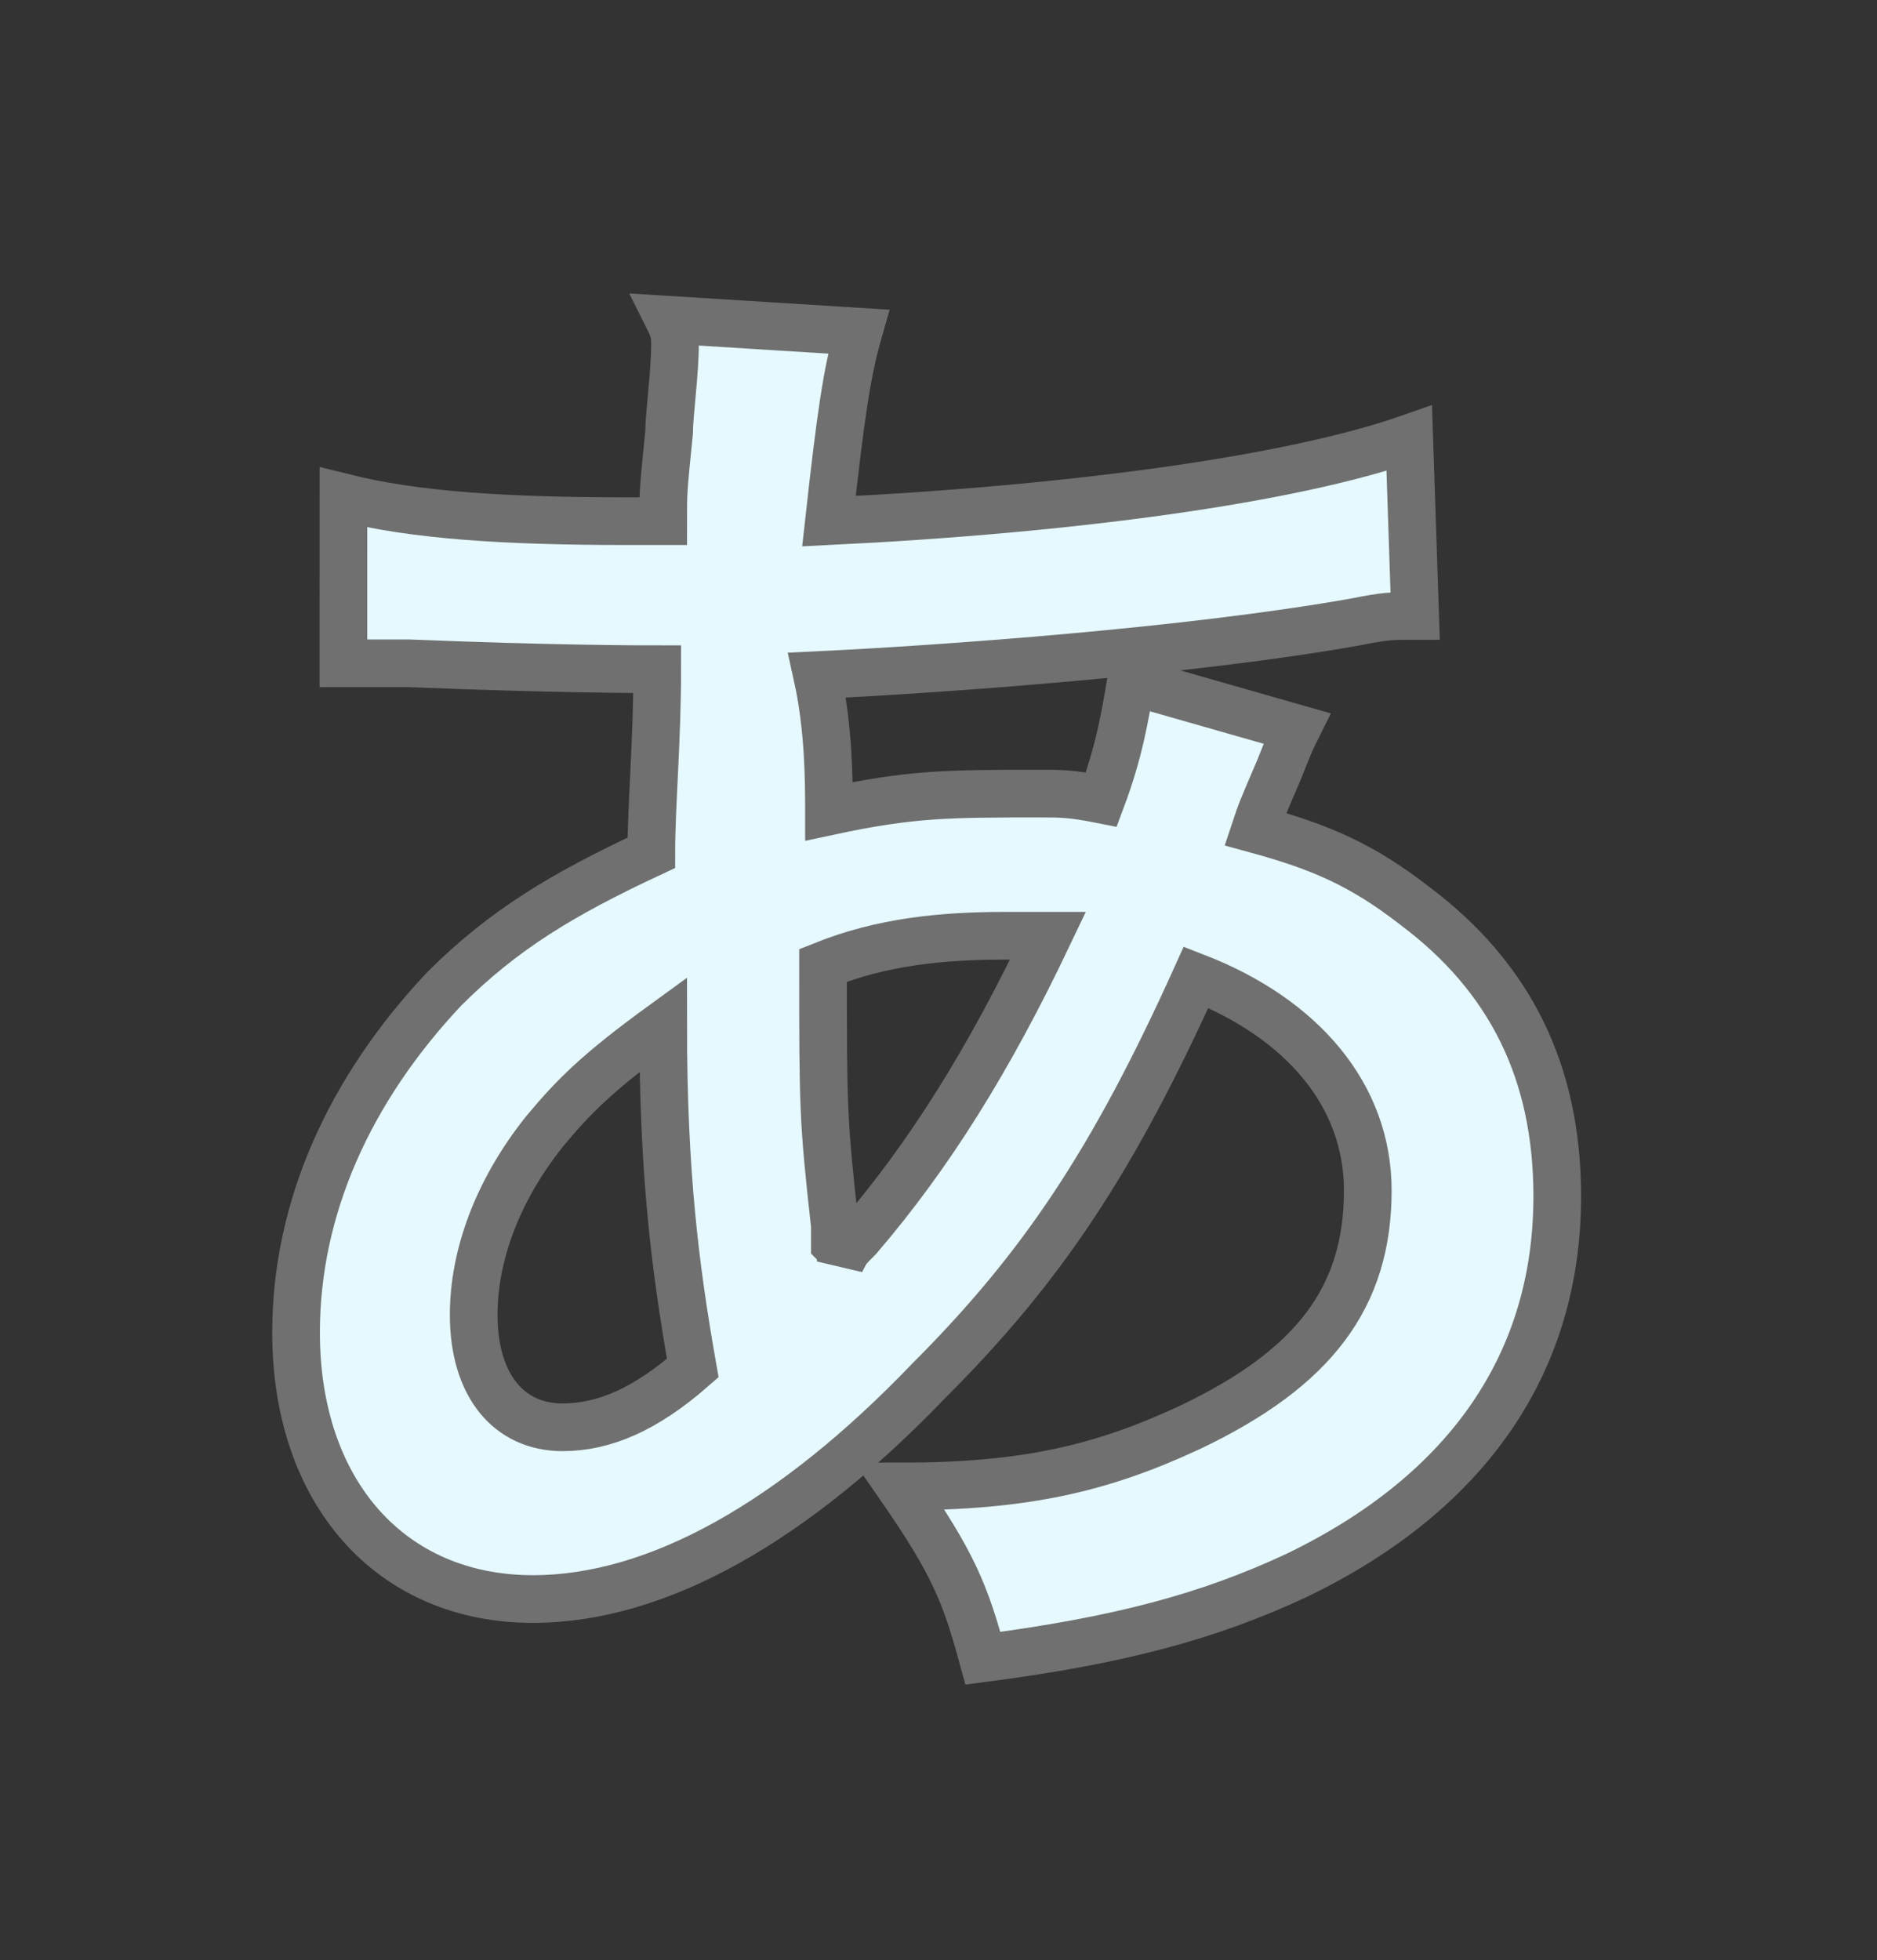 <?xml version="1.0" encoding="utf-8"?>
<!-- Generator: Adobe Illustrator 24.2.1, SVG Export Plug-In . SVG Version: 6.00 Build 0)  -->
<svg version="1.1" id="レイヤー_1" xmlns="http://www.w3.org/2000/svg" xmlns:xlink="http://www.w3.org/1999/xlink" x="0px"
	 y="0px" viewBox="0 0 31.7 33.1" style="enable-background:new 0 0 31.7 33.1;" xml:space="preserve">
<rect x="0" y="0" width="31.7" height="33.1" fill="#333333" stroke="none"/>
<style type="text/css">
	.st0{enable-background:new    ;}
	.st1{fill:#E5F9FF;}
	.st2{fill:none;stroke:#707070;stroke-width:0.805;}
</style>
<g class="st0">
	<path class="st1" d="M21.9,12.3c-0.1,0.2-0.1,0.2-0.3,0.7c-0.3,0.7-0.3,0.7-0.4,1c1.1,0.3,1.8,0.6,2.7,1.3c1.6,1.2,2.4,2.8,2.4,4.9
		c0,2.8-1.5,5-4.4,6.4c-1.5,0.7-3,1.1-5.3,1.4c-0.3-1.1-0.5-1.6-1.4-2.9c2.1,0,3.4-0.3,4.9-1c2.1-1,3-2.2,3-4c0-1.6-1.1-2.9-2.9-3.6
		c-1.4,3.1-2.6,4.9-4.5,6.8c-2.3,2.4-4.6,3.7-6.7,3.7c-2.4,0-4-1.8-4-4.5c0-2.1,0.9-4.1,2.5-5.8c1-1,2-1.6,3.5-2.3
		c0-0.8,0.1-1.9,0.1-3.1c-0.3,0-1.7,0-4.2-0.1c-0.3,0-0.4,0-0.5,0c-0.1,0-0.3,0-0.6,0V8.4c1.2,0.3,2.7,0.4,4.8,0.4c0,0,0.1,0,0.6,0
		c0-0.5,0-0.5,0.1-1.5c0-0.3,0.1-1,0.1-1.5c0-0.1,0-0.2-0.1-0.4l3.2,0.2c-0.2,0.7-0.3,1.4-0.5,3.2c4.1-0.2,7.8-0.7,9.8-1.4l0.1,3
		c-0.4,0-0.5,0-1,0.1c-2.8,0.5-7,0.8-9.1,0.9C14,12.3,14,13.2,14,13.7c1.4-0.3,2-0.3,3.6-0.3c0.3,0,0.5,0,1,0.1
		c0.3-0.8,0.4-1.4,0.5-2L21.9,12.3z M9.2,19.1c-0.8,1-1.2,2.1-1.2,3.1c0,1.2,0.6,1.9,1.5,1.9c0.7,0,1.4-0.3,2.2-1
		c-0.3-1.7-0.5-3.3-0.5-5.8C10.1,18.1,9.7,18.5,9.2,19.1z M14.2,21.3c0.1-0.2,0.1-0.2,0.3-0.4c1.2-1.4,2.2-3,3.2-5.1
		c-0.3,0-0.4,0-0.7,0c-1.1,0-2.1,0.1-3.1,0.5c0,2.4,0,2.6,0.2,4.4c0,0.2,0,0.2,0,0.3C14.2,21.1,14.2,21.1,14.2,21.3L14.2,21.3z"/>
</g>
<g class="st0">
	<path class="st2" d="M21.9,12.3c-0.1,0.2-0.1,0.2-0.3,0.7c-0.3,0.7-0.3,0.7-0.4,1c1.1,0.3,1.8,0.6,2.7,1.3c1.6,1.2,2.4,2.8,2.4,4.9
		c0,2.8-1.5,5-4.4,6.4c-1.5,0.7-3,1.1-5.3,1.4c-0.3-1.1-0.5-1.6-1.4-2.9c2.1,0,3.4-0.3,4.9-1c2.1-1,3-2.2,3-4c0-1.6-1.1-2.9-2.9-3.6
		c-1.4,3.1-2.6,4.9-4.5,6.8c-2.3,2.4-4.6,3.7-6.7,3.7c-2.4,0-4-1.8-4-4.5c0-2.1,0.9-4.1,2.5-5.8c1-1,2-1.6,3.5-2.3
		c0-0.8,0.1-1.9,0.1-3.1c-0.3,0-1.7,0-4.2-0.1c-0.3,0-0.4,0-0.5,0c-0.1,0-0.3,0-0.6,0V8.4c1.2,0.3,2.7,0.4,4.8,0.4c0,0,0.1,0,0.6,0
		c0-0.5,0-0.5,0.1-1.5c0-0.3,0.1-1,0.1-1.5c0-0.1,0-0.2-0.1-0.4l3.2,0.2c-0.2,0.7-0.3,1.4-0.5,3.2c4.1-0.2,7.8-0.7,9.8-1.4l0.1,3
		c-0.4,0-0.5,0-1,0.1c-2.8,0.5-7,0.8-9.1,0.9C14,12.3,14,13.2,14,13.7c1.4-0.3,2-0.3,3.6-0.3c0.3,0,0.5,0,1,0.1
		c0.3-0.8,0.4-1.4,0.5-2L21.9,12.3z M9.2,19.1c-0.8,1-1.2,2.1-1.2,3.1c0,1.2,0.6,1.9,1.5,1.9c0.7,0,1.4-0.3,2.2-1
		c-0.3-1.7-0.5-3.3-0.5-5.8C10.1,18.1,9.7,18.5,9.2,19.1z M14.2,21.3c0.1-0.2,0.1-0.2,0.3-0.4c1.2-1.4,2.2-3,3.2-5.1
		c-0.3,0-0.4,0-0.7,0c-1.1,0-2.1,0.1-3.1,0.5c0,2.4,0,2.6,0.2,4.4c0,0.2,0,0.2,0,0.3C14.2,21.1,14.2,21.1,14.2,21.3L14.2,21.3z"/>
</g>
</svg>
